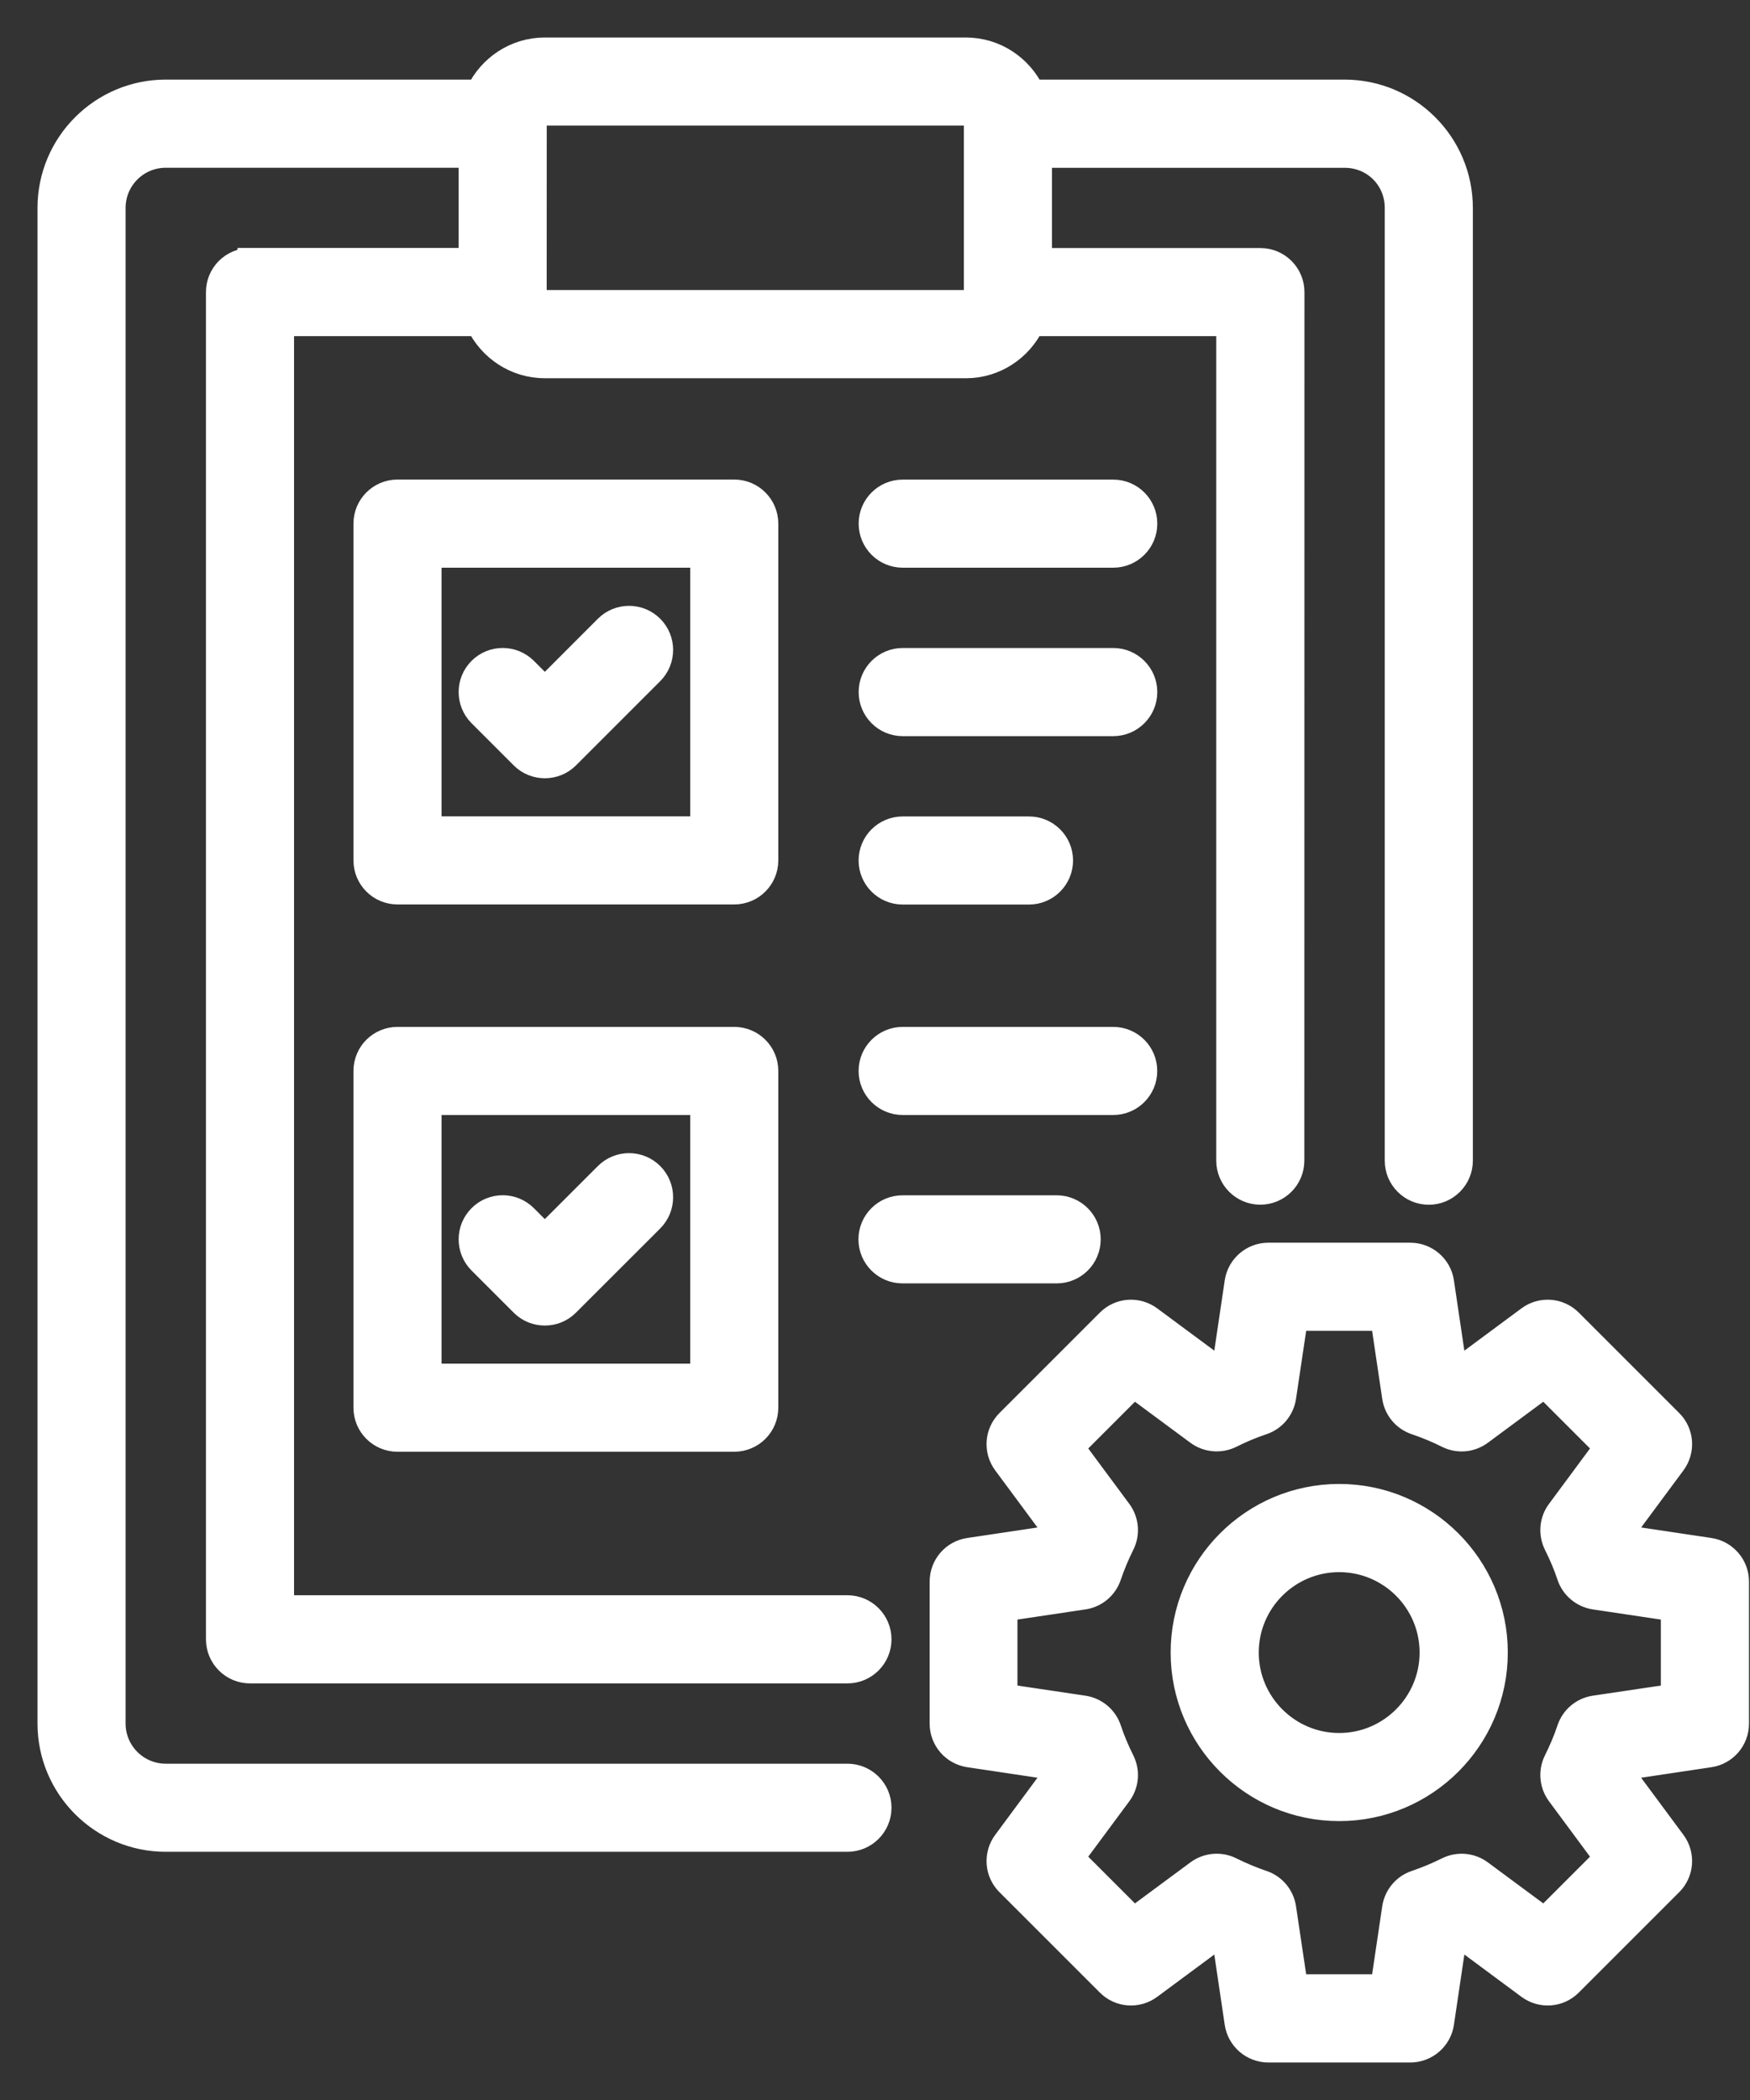 <svg width="35" height="42" viewBox="0 0 35 42" fill="none" xmlns="http://www.w3.org/2000/svg">
<rect x="0" y="0" width="35" height="42" fill="#333333" stroke="none"/>
<path d="M5 5.211C4.651 5.211 4.369 5.493 4.369 5.842V32.786C4.369 33.135 4.651 33.418 5 33.418H16.949C17.297 33.418 17.58 33.135 17.58 32.786C17.58 32.438 17.297 32.155 16.949 32.155H5.631V6.473H9.571C9.809 6.968 10.312 7.315 10.896 7.315H19.316C19.902 7.315 20.403 6.97 20.641 6.473H24.575V23.212C24.575 23.561 24.858 23.844 25.206 23.844C25.554 23.844 25.837 23.561 25.837 23.212L25.839 5.842C25.839 5.493 25.556 5.211 25.208 5.211H20.789V3.106H26.892C27.482 3.106 27.945 3.569 27.945 4.159V23.214C27.945 23.562 28.228 23.845 28.576 23.845C28.924 23.845 29.207 23.562 29.207 23.214V4.158C29.207 2.881 28.168 1.842 26.892 1.842H20.642C20.405 1.345 19.902 1 19.316 1H10.896C10.31 1 9.807 1.347 9.57 1.842H3.315C2.039 1.842 1 2.881 1 4.158V34.471C1 35.747 2.039 36.786 3.315 36.786H16.949C17.297 36.786 17.58 36.503 17.58 36.155C17.58 35.806 17.297 35.524 16.949 35.524H3.315C2.734 35.524 2.262 35.052 2.262 34.471V4.158C2.262 3.576 2.734 3.105 3.315 3.105H9.423V5.209H5L5 5.211ZM10.685 2.473C10.685 2.358 10.781 2.262 10.896 2.262H19.316C19.43 2.262 19.522 2.355 19.525 2.469C19.525 2.47 19.524 2.472 19.524 2.473C19.524 2.478 19.525 2.481 19.527 2.486V5.829C19.527 5.834 19.524 5.837 19.524 5.842V5.845C19.521 5.959 19.43 6.051 19.314 6.051H10.895C10.779 6.051 10.684 5.956 10.684 5.84L10.685 2.473ZM34.191 31.007L32.448 30.746C32.438 30.723 32.428 30.699 32.418 30.676L33.468 29.259C33.654 29.007 33.629 28.657 33.407 28.437L31.399 26.429C31.178 26.207 30.828 26.182 30.578 26.368L29.161 27.418C29.137 27.409 29.114 27.398 29.09 27.389L28.831 25.643C28.786 25.334 28.518 25.104 28.206 25.104H25.367C25.055 25.104 24.788 25.334 24.742 25.643L24.483 27.389C24.459 27.398 24.438 27.407 24.413 27.418L22.995 26.368C22.744 26.182 22.394 26.207 22.174 26.429L20.166 28.437C19.944 28.659 19.919 29.007 20.105 29.259L21.155 30.677C21.146 30.701 21.135 30.724 21.127 30.746L19.382 31.007C19.072 31.052 18.843 31.318 18.843 31.632V34.472C18.843 34.785 19.071 35.05 19.382 35.097L21.127 35.358C21.136 35.382 21.146 35.405 21.155 35.427L20.105 36.846C19.919 37.097 19.944 37.447 20.166 37.667L22.174 39.675C22.395 39.897 22.745 39.922 22.995 39.736L24.413 38.686C24.436 38.696 24.459 38.706 24.483 38.716L24.742 40.461C24.788 40.77 25.055 41 25.367 41H28.206C28.518 41 28.786 40.77 28.831 40.461L29.09 38.716C29.114 38.706 29.136 38.697 29.161 38.686L30.578 39.736C30.831 39.922 31.178 39.897 31.399 39.675L33.407 37.667C33.629 37.446 33.654 37.097 33.468 36.846L32.418 35.429C32.428 35.405 32.438 35.382 32.448 35.358L34.191 35.097C34.501 35.052 34.73 34.786 34.73 34.472V31.632C34.73 31.32 34.502 31.054 34.191 31.007ZM33.467 33.927L31.893 34.161C31.657 34.196 31.462 34.361 31.387 34.586C31.315 34.805 31.224 35.014 31.123 35.218C31.017 35.43 31.039 35.685 31.181 35.877L32.129 37.158L30.89 38.397L29.609 37.449C29.417 37.306 29.161 37.286 28.95 37.391C28.747 37.492 28.536 37.581 28.317 37.655C28.092 37.73 27.928 37.925 27.892 38.161L27.658 39.736H25.908L25.673 38.161C25.637 37.925 25.475 37.73 25.248 37.655C25.031 37.581 24.819 37.492 24.616 37.391C24.405 37.285 24.15 37.306 23.956 37.449L22.675 38.397L21.436 37.158L22.385 35.877C22.527 35.686 22.549 35.432 22.442 35.218C22.341 35.014 22.25 34.804 22.178 34.585C22.103 34.36 21.907 34.197 21.672 34.161L20.099 33.927V32.176L21.672 31.941C21.907 31.907 22.102 31.743 22.178 31.518C22.252 31.299 22.341 31.088 22.442 30.885C22.549 30.673 22.527 30.418 22.385 30.226L21.436 28.945L22.675 27.706L23.956 28.654C24.149 28.796 24.403 28.817 24.616 28.712C24.819 28.61 25.03 28.521 25.248 28.448C25.473 28.373 25.637 28.178 25.673 27.942L25.908 26.367H27.658L27.892 27.942C27.928 28.178 28.09 28.373 28.317 28.448C28.534 28.521 28.747 28.61 28.95 28.712C29.161 28.818 29.415 28.798 29.609 28.654L30.89 27.706L32.129 28.945L31.181 30.226C31.039 30.416 31.017 30.671 31.123 30.885C31.224 31.088 31.315 31.298 31.387 31.516C31.462 31.741 31.659 31.905 31.893 31.941L33.467 32.176V33.927ZM26.784 29.929C25.062 29.929 23.663 31.329 23.663 33.051C23.663 34.772 25.062 36.172 26.784 36.172C28.506 36.172 29.906 34.772 29.906 33.051C29.906 31.329 28.506 29.929 26.784 29.929ZM26.784 34.91C25.759 34.91 24.925 34.075 24.925 33.051C24.925 32.026 25.759 31.193 26.784 31.193C27.809 31.193 28.642 32.027 28.642 33.051C28.642 34.075 27.808 34.91 26.784 34.91ZM15.316 10.473C15.316 10.124 15.034 9.841 14.685 9.841H7.95C7.601 9.841 7.319 10.124 7.319 10.473V17.208C7.319 17.556 7.601 17.839 7.95 17.839H14.685C15.034 17.839 15.316 17.556 15.316 17.208V10.473ZM14.054 16.577H8.581V11.104H14.054V16.577ZM9.608 14.288C9.361 14.041 9.361 13.641 9.608 13.394C9.854 13.148 10.254 13.148 10.501 13.394L10.897 13.79L12.134 12.552C12.381 12.305 12.781 12.305 13.028 12.552C13.274 12.799 13.274 13.199 13.028 13.446L11.344 15.13C11.22 15.254 11.059 15.315 10.897 15.315C10.734 15.315 10.573 15.254 10.45 15.13L9.608 14.288ZM14.685 20.788H7.95C7.601 20.788 7.319 21.07 7.319 21.419V28.154C7.319 28.503 7.601 28.785 7.95 28.785H14.685C15.034 28.785 15.316 28.503 15.316 28.154V21.419C15.316 21.07 15.034 20.788 14.685 20.788ZM14.054 27.523H8.581V22.05H14.054V27.523ZM9.608 25.234C9.361 24.987 9.361 24.587 9.608 24.34C9.854 24.093 10.254 24.093 10.501 24.34L10.896 24.736L12.134 23.498C12.381 23.251 12.781 23.251 13.028 23.498C13.274 23.745 13.274 24.145 13.028 24.392L11.343 26.076C11.22 26.2 11.059 26.261 10.897 26.261C10.734 26.261 10.573 26.2 10.45 26.076L9.608 25.234ZM22.896 10.473C22.896 10.821 22.613 11.104 22.265 11.104H18.054C17.706 11.104 17.423 10.821 17.423 10.473C17.423 10.124 17.706 9.842 18.054 9.842H22.265C22.613 9.842 22.896 10.124 22.896 10.473ZM22.896 13.841C22.896 14.19 22.613 14.473 22.265 14.473H18.054C17.706 14.473 17.423 14.19 17.423 13.841C17.423 13.493 17.706 13.21 18.054 13.21H22.265C22.613 13.21 22.896 13.493 22.896 13.841ZM17.422 17.21C17.422 16.861 17.705 16.579 18.054 16.579H20.58C20.928 16.579 21.211 16.861 21.211 17.21C21.211 17.558 20.928 17.841 20.58 17.841H18.054C17.705 17.841 17.422 17.558 17.422 17.21ZM17.422 21.419C17.422 21.07 17.705 20.788 18.054 20.788H22.264C22.613 20.788 22.895 21.07 22.895 21.419C22.895 21.767 22.613 22.05 22.264 22.05H18.054C17.705 22.05 17.422 21.767 17.422 21.419ZM21.133 25.418H18.051C17.702 25.418 17.419 25.136 17.419 24.787C17.419 24.439 17.702 24.156 18.051 24.156H21.133C21.482 24.156 21.764 24.439 21.764 24.787C21.764 25.136 21.482 25.418 21.133 25.418Z" fill="white" stroke="white" stroke-width="0.5"/>
</svg>
